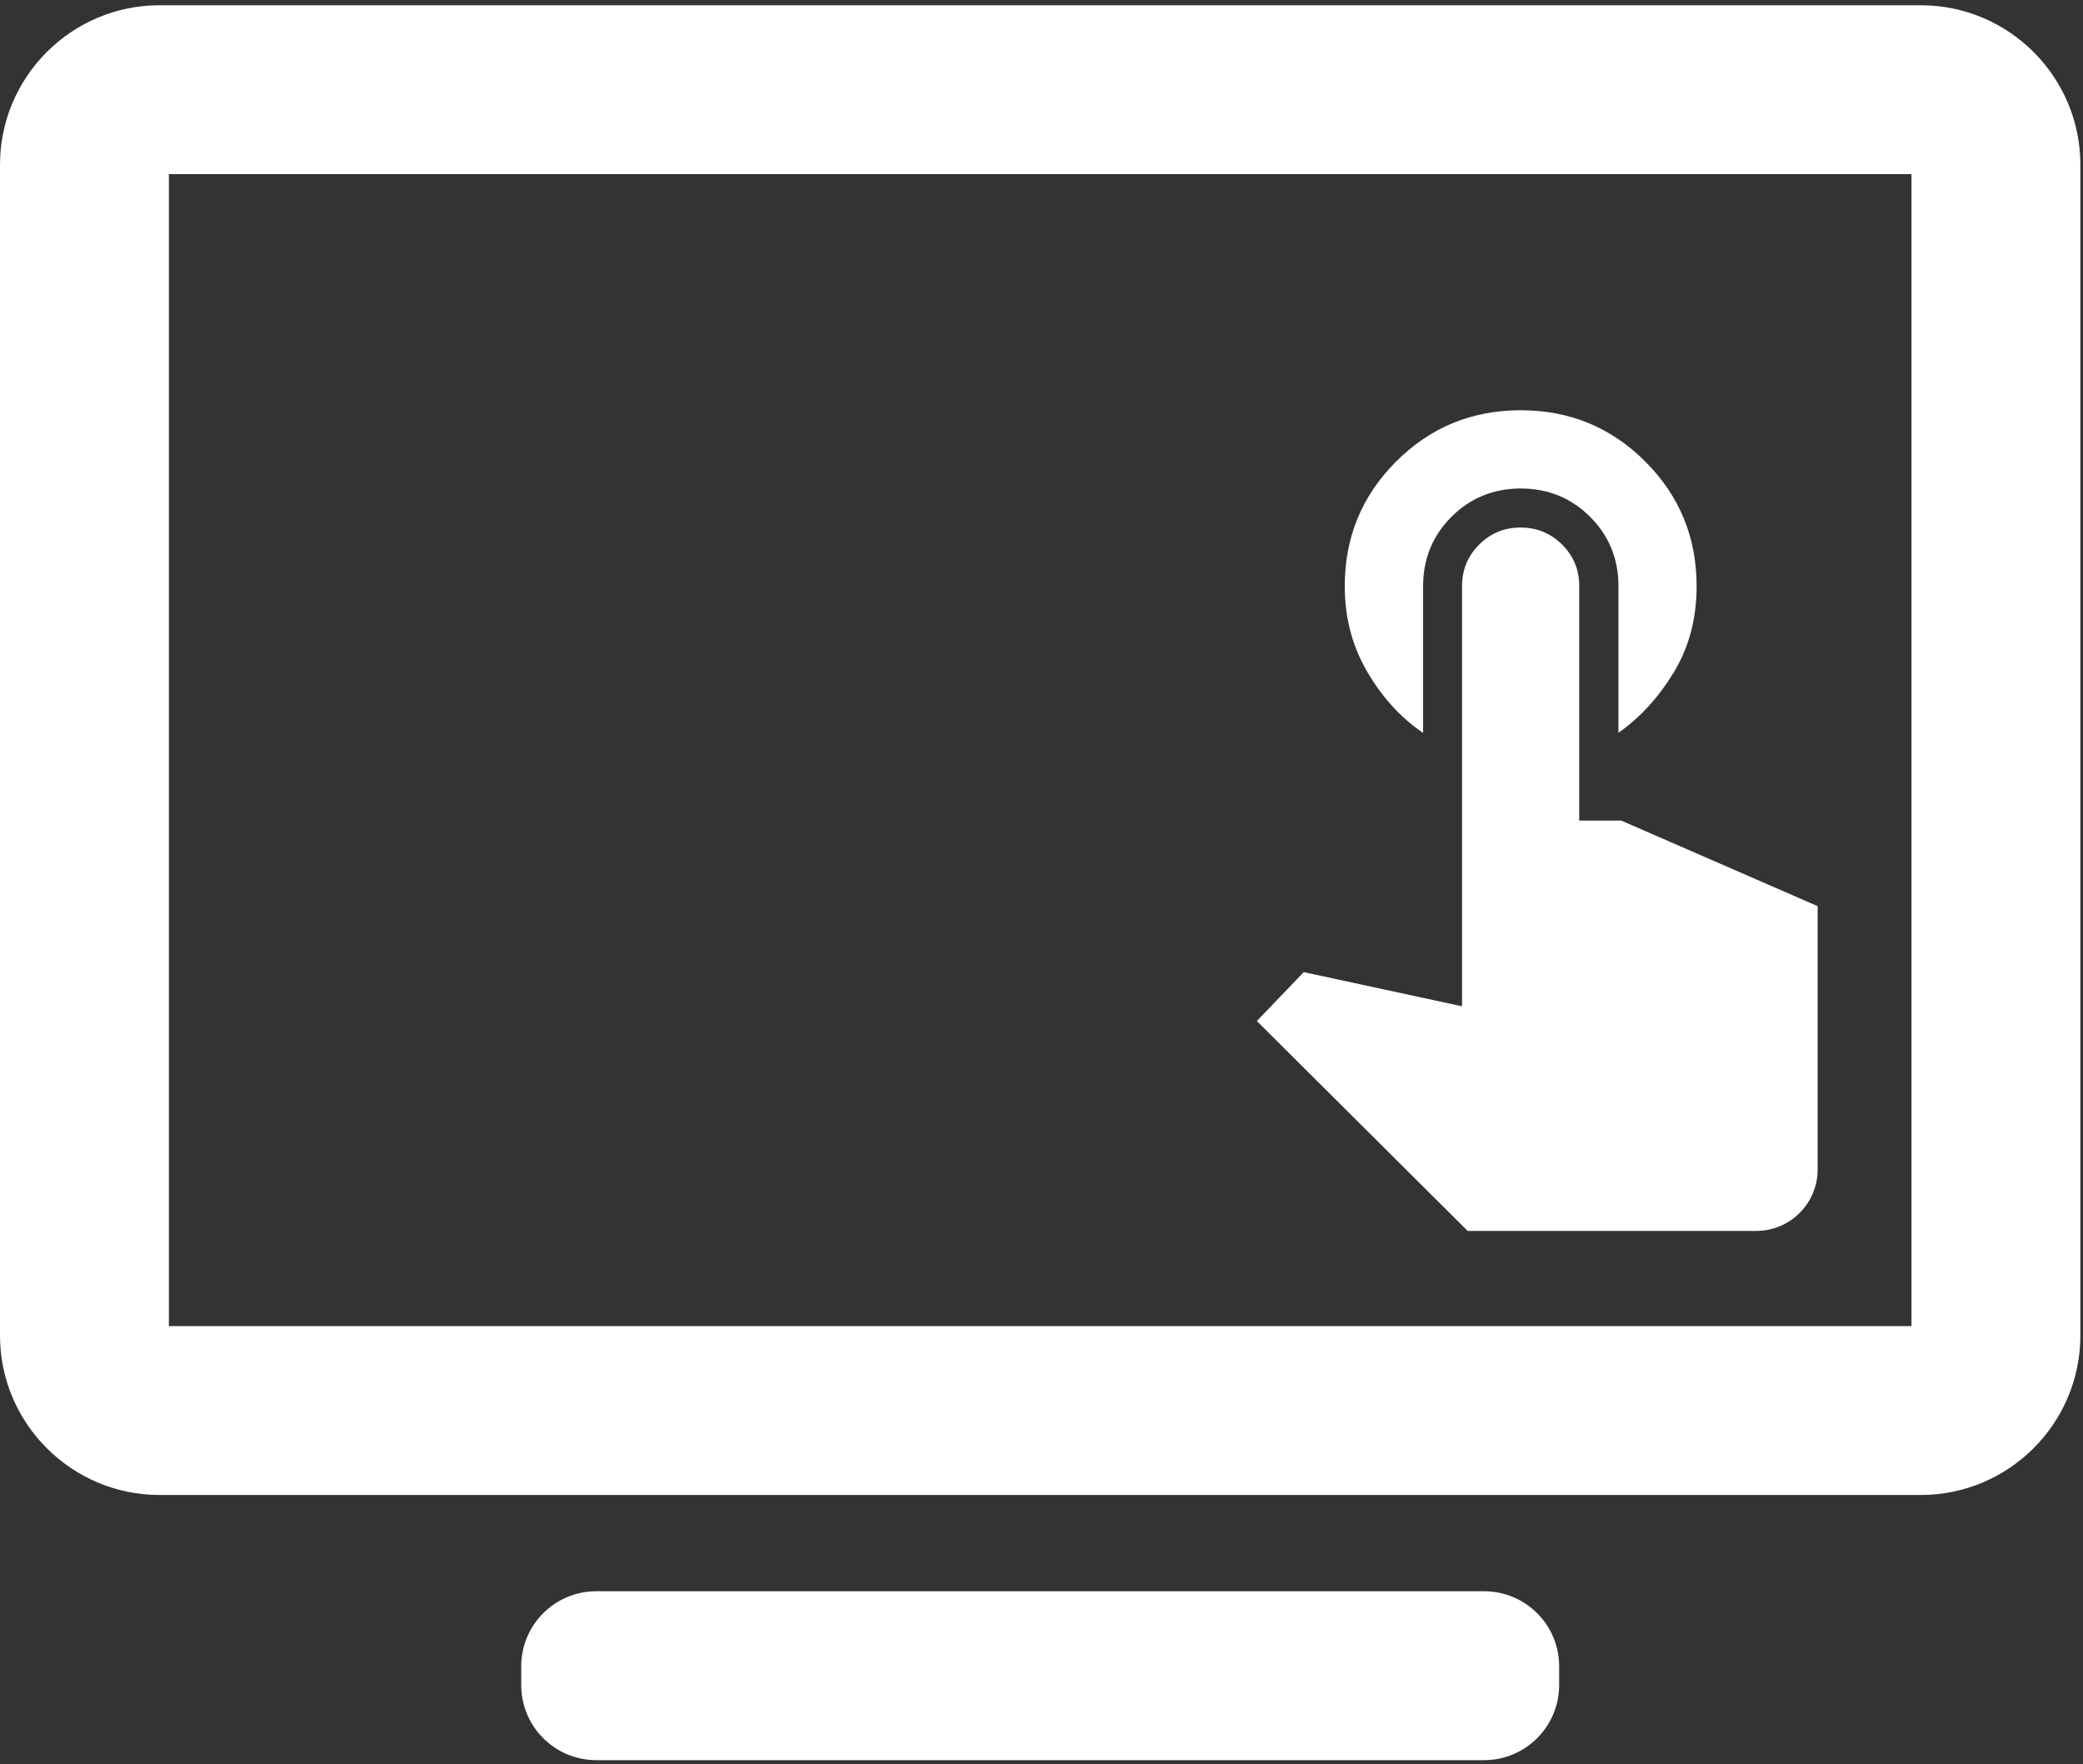 <svg width="222" height="188" viewBox="0 0 222 188" fill="none" xmlns="http://www.w3.org/2000/svg">
<rect x="0" y="0" width="222" height="188" fill="#333333" stroke="none"/>
<path d="M151.65 78.09C149.29 76.49 147.31 74.32 145.71 71.58C144.11 68.84 143.32 65.8 143.32 62.47C143.32 57.26 145.14 52.84 148.79 49.19C152.44 45.54 156.86 43.72 162.07 43.72C167.28 43.72 171.7 45.54 175.35 49.19C179 52.84 180.82 57.26 180.82 62.47C180.82 65.94 180 69.01 178.37 71.68C176.74 74.35 174.78 76.49 172.49 78.09V62.47C172.49 59.55 171.48 57.09 169.47 55.08C167.46 53.07 164.99 52.06 162.08 52.06C159.17 52.06 156.7 53.07 154.69 55.08C152.68 57.09 151.67 59.56 151.67 62.47V78.09H151.65ZM156.44 131.2L133.95 108.81L138.95 103.6L155.82 107.24V62.47C155.82 60.73 156.43 59.26 157.64 58.04C158.86 56.82 160.33 56.22 162.06 56.22C163.8 56.22 165.27 56.83 166.49 58.04C167.71 59.26 168.31 60.73 168.31 62.46V87.45H172.79L193.72 96.57V124.63C193.72 128.25 190.79 131.18 187.17 131.18H156.44V131.2Z" fill="white"/>
<path d="M204.72 159.32H17C7.63 159.32 0 151.69 0 142.32V17.56C0 8.19 7.63 0.56 17 0.56H204.72C214.09 0.56 221.72 8.19 221.72 17.56V142.32C221.72 151.69 214.09 159.32 204.72 159.32ZM18 141.32H203.72V18.56H18V141.32Z" fill="white"/>
<path d="M158.17 169.579H63.55C59.132 169.579 55.55 173.161 55.55 177.579V179.579C55.55 183.997 59.132 187.579 63.55 187.579H158.17C162.588 187.579 166.17 183.997 166.17 179.579V177.579C166.17 173.161 162.588 169.579 158.17 169.579Z" fill="white"/>
</svg>
